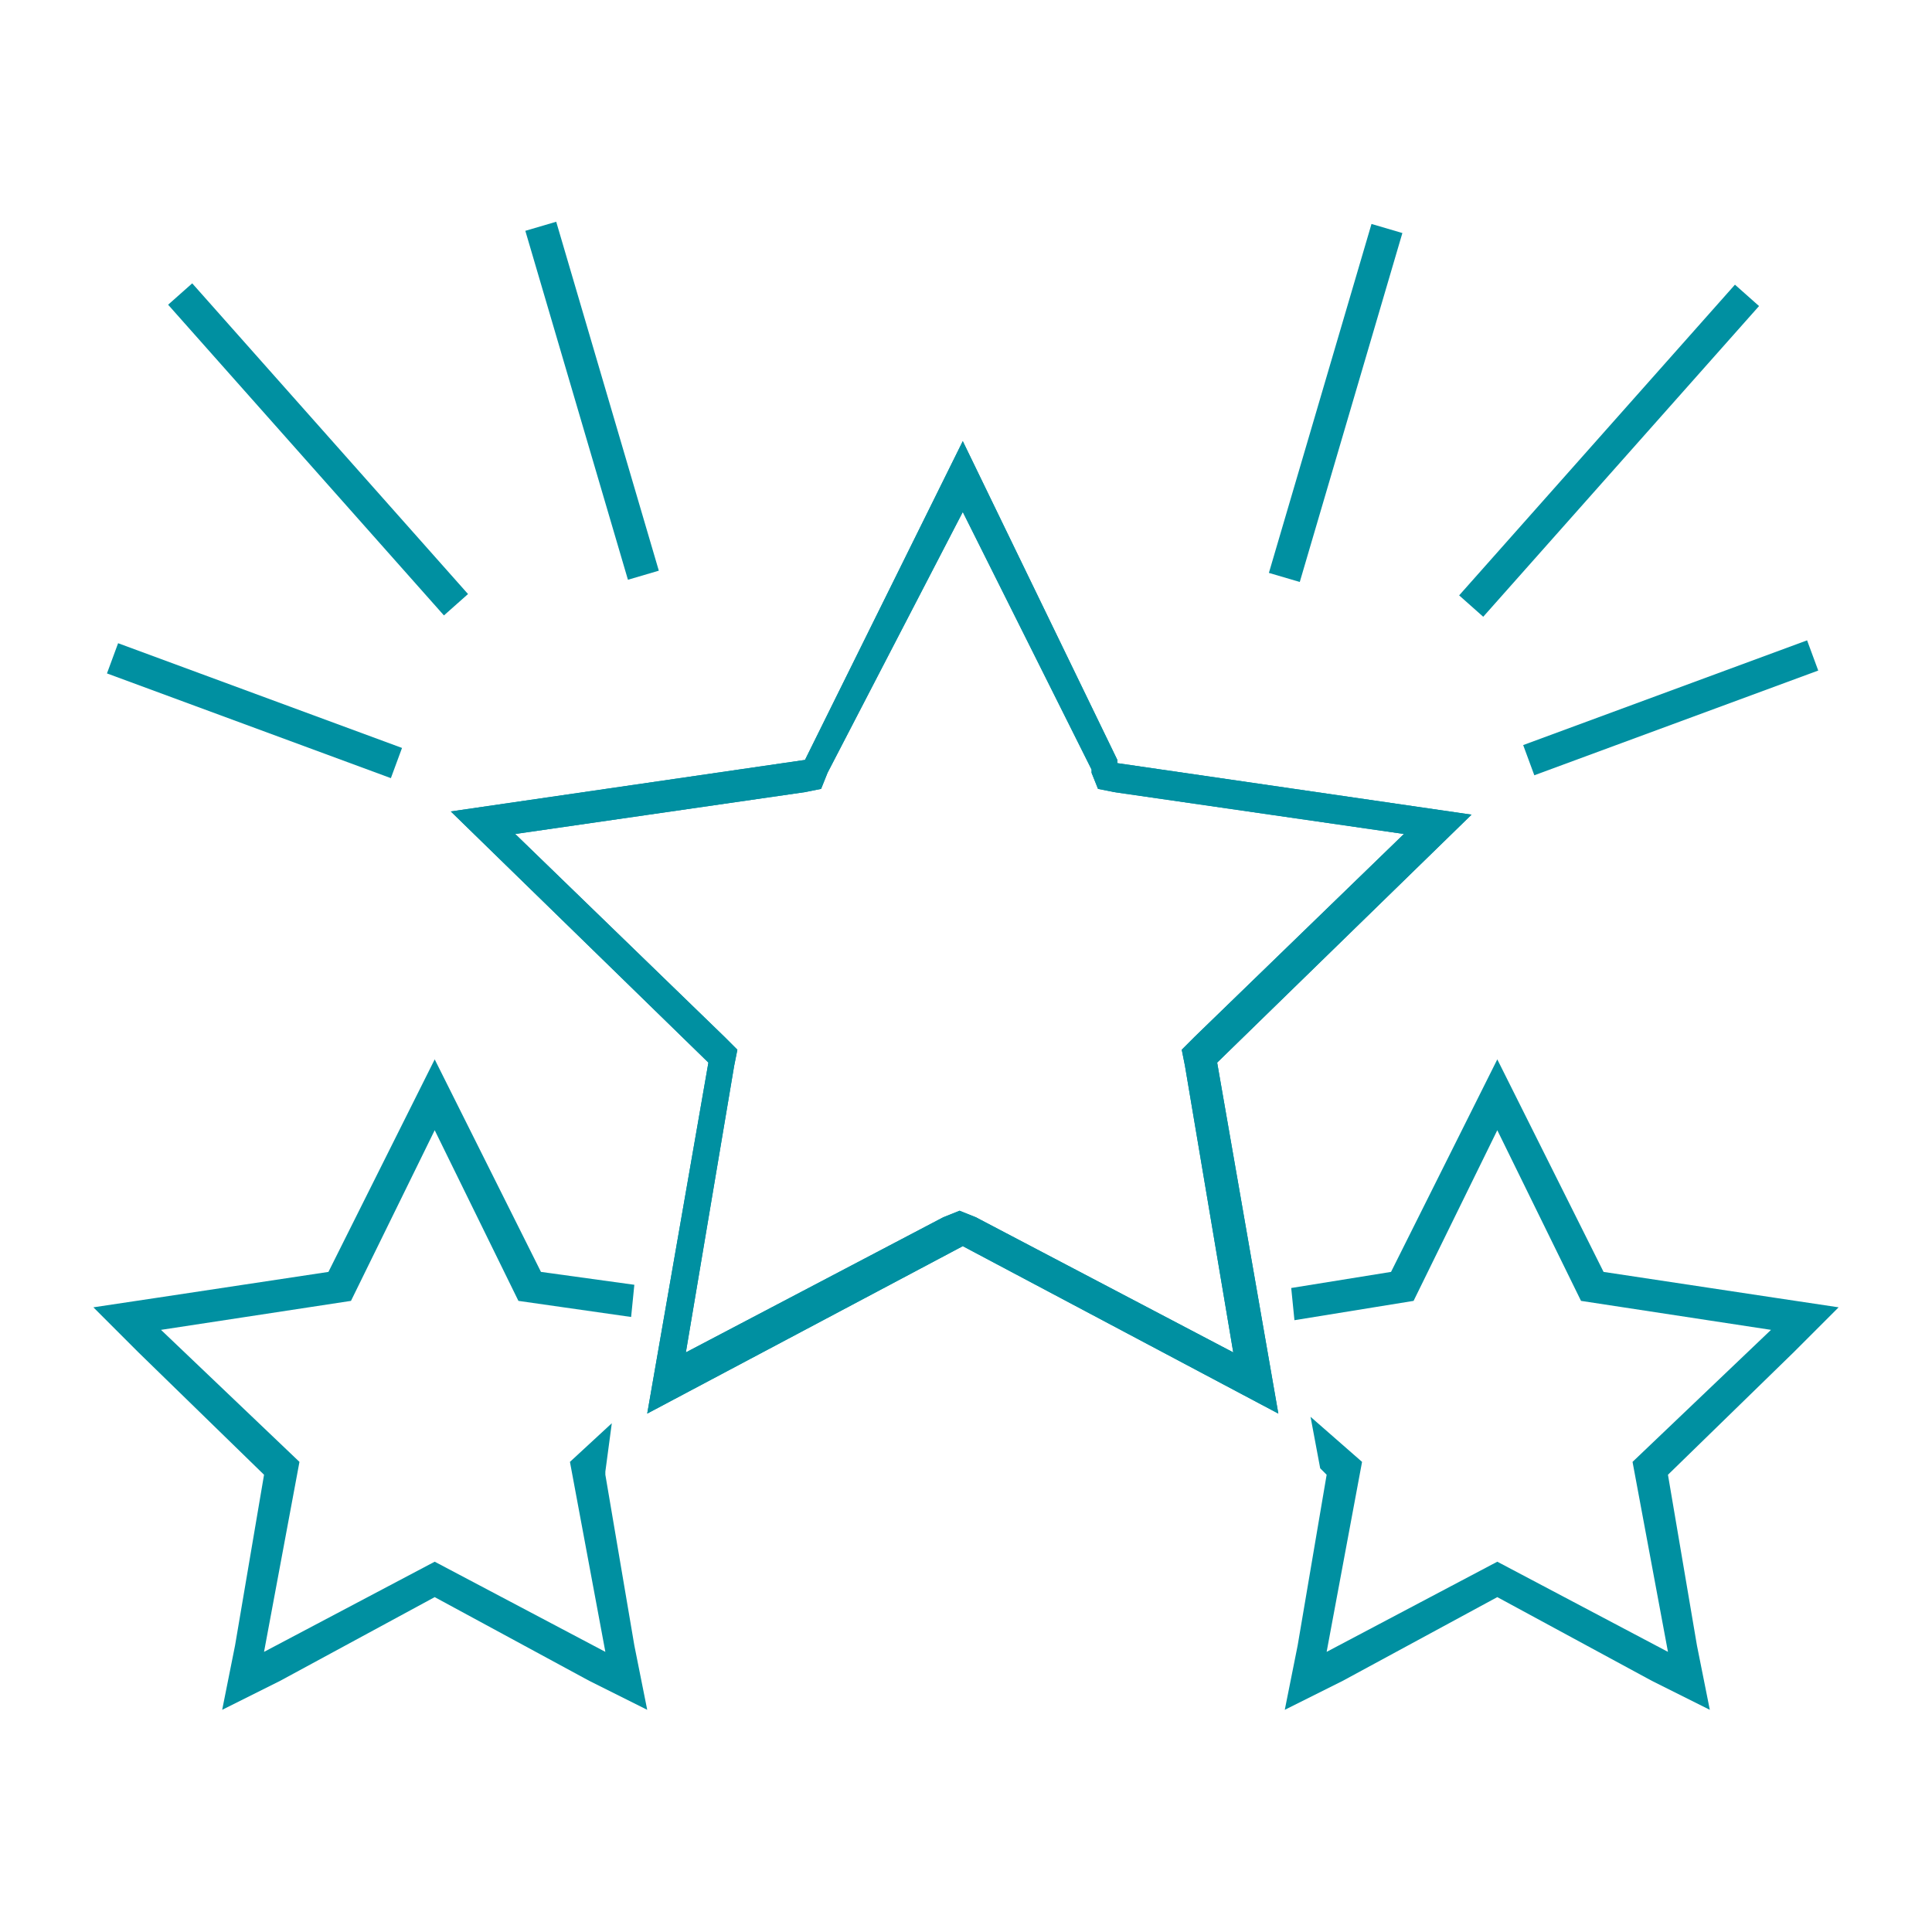 <?xml version="1.0" encoding="utf-8"?>
<!-- Generator: Adobe Illustrator 23.0.3, SVG Export Plug-In . SVG Version: 6.00 Build 0)  -->
<svg version="1.1" id="Layer_1" xmlns="http://www.w3.org/2000/svg" xmlns:xlink="http://www.w3.org/1999/xlink" x="0px" y="0px"
	 viewBox="0 0 60 60" style="enable-background:new 0 0 60 60;" xml:space="preserve">
<style type="text/css">
	.st0{fill:#0090A1;}
</style>
<g id="favorite">
	<g>
		<g>
			<polygon class="st0" points="57.1,40.6 55.1,40.3 49.8,39.5 47.4,34.7 46.5,32.9 45.6,34.7 43.2,39.5 40.1,40 40.2,41 43.9,40.4 
				46.5,35.1 49.1,40.4 49.1,40.4 55,41.3 50.7,45.4 51.8,51.3 46.5,48.5 41.2,51.3 42.3,45.4 40.7,44 41,45.6 41.2,45.8 40.3,51.1 
				39.9,53.1 41.7,52.2 46.5,49.6 51.3,52.2 53.1,53.1 52.7,51.1 51.8,45.8 55.7,42 			"/>
		</g>
		<g>
			<polygon class="st0" points="18.8,45.8 18.8,45.7 19,44.2 17.7,45.4 18.8,51.3 13.5,48.5 8.2,51.3 9.3,45.4 5,41.3 10.9,40.4 
				13.5,35.1 16.1,40.4 16.1,40.4 19.6,40.9 19.7,39.9 16.8,39.5 14.4,34.7 13.5,32.9 12.6,34.7 10.2,39.5 4.9,40.3 2.9,40.6 
				4.3,42 8.2,45.8 7.3,51.1 6.9,53.1 8.7,52.2 13.5,49.6 18.3,52.2 20.1,53.1 19.7,51.1 			"/>
		</g>
		<g>
			<path class="st0" d="M29.9,15.9l4,8V24l0.2,0.5l0.5,0.1l9,1.3l-6.5,6.3l-0.4,0.4l0.1,0.5l1.5,8.9l-8-4.2l-0.5-0.2l-0.5,0.2
				l-8,4.2l1.5-8.9l0.1-0.5l-0.4-0.4L16,25.9l9-1.3l0.5-0.1l0.2-0.5L29.9,15.9L29.9,15.9z M29.9,13.7L25,23.6l-11,1.6l8,7.8
				l-1.9,10.9l9.8-5.2l9.8,5.2L37.8,33l7.9-7.7l-11-1.6v-0.1L29.9,13.7L29.9,13.7z"/>
			<path class="st0" d="M29.9,15.9l4,8V24l0.2,0.5l0.5,0.1l9,1.3l-6.5,6.3l-0.4,0.4l0.1,0.5l1.5,8.9l-8-4.2l-0.5-0.2l-0.5,0.2
				l-8,4.2l1.5-8.9l0.1-0.5l-0.4-0.4L16,25.9l9-1.3l0.5-0.1l0.2-0.5L29.9,15.9L29.9,15.9z M29.9,13.7L25,23.6l-11,1.6l8,7.8
				l-1.9,10.9l9.8-5.2l9.8,5.2L37.8,33l7.9-7.7l-11-1.6v-0.1L29.9,13.7L29.9,13.7z"/>
		</g>
		<rect x="9.4" y="7.5" transform="matrix(0.748 -0.664 0.664 0.748 -6.79 10.095)" class="st0" width="1" height="12.9"/>
		<rect x="17.9" y="6.8" transform="matrix(0.959 -0.282 0.282 0.959 -2.769 5.695)" class="st0" width="1" height="11.3"/>
		<rect x="47.2" y="21.5" transform="matrix(0.938 -0.346 0.346 0.938 -4.409 19.303)" class="st0" width="9.4" height="1"/>
		<rect x="43.5" y="13.5" transform="matrix(0.664 -0.748 0.748 0.664 6.333 42.064)" class="st0" width="12.9" height="1"/>
		<rect x="7.4" y="17.3" transform="matrix(0.346 -0.938 0.938 0.346 -15.466 21.869)" class="st0" width="1" height="9.4"/>
		<rect x="35.8" y="12" transform="matrix(0.282 -0.959 0.959 0.282 17.803 48.74)" class="st0" width="11.3" height="1"/>
	</g>
</g>
</svg>

